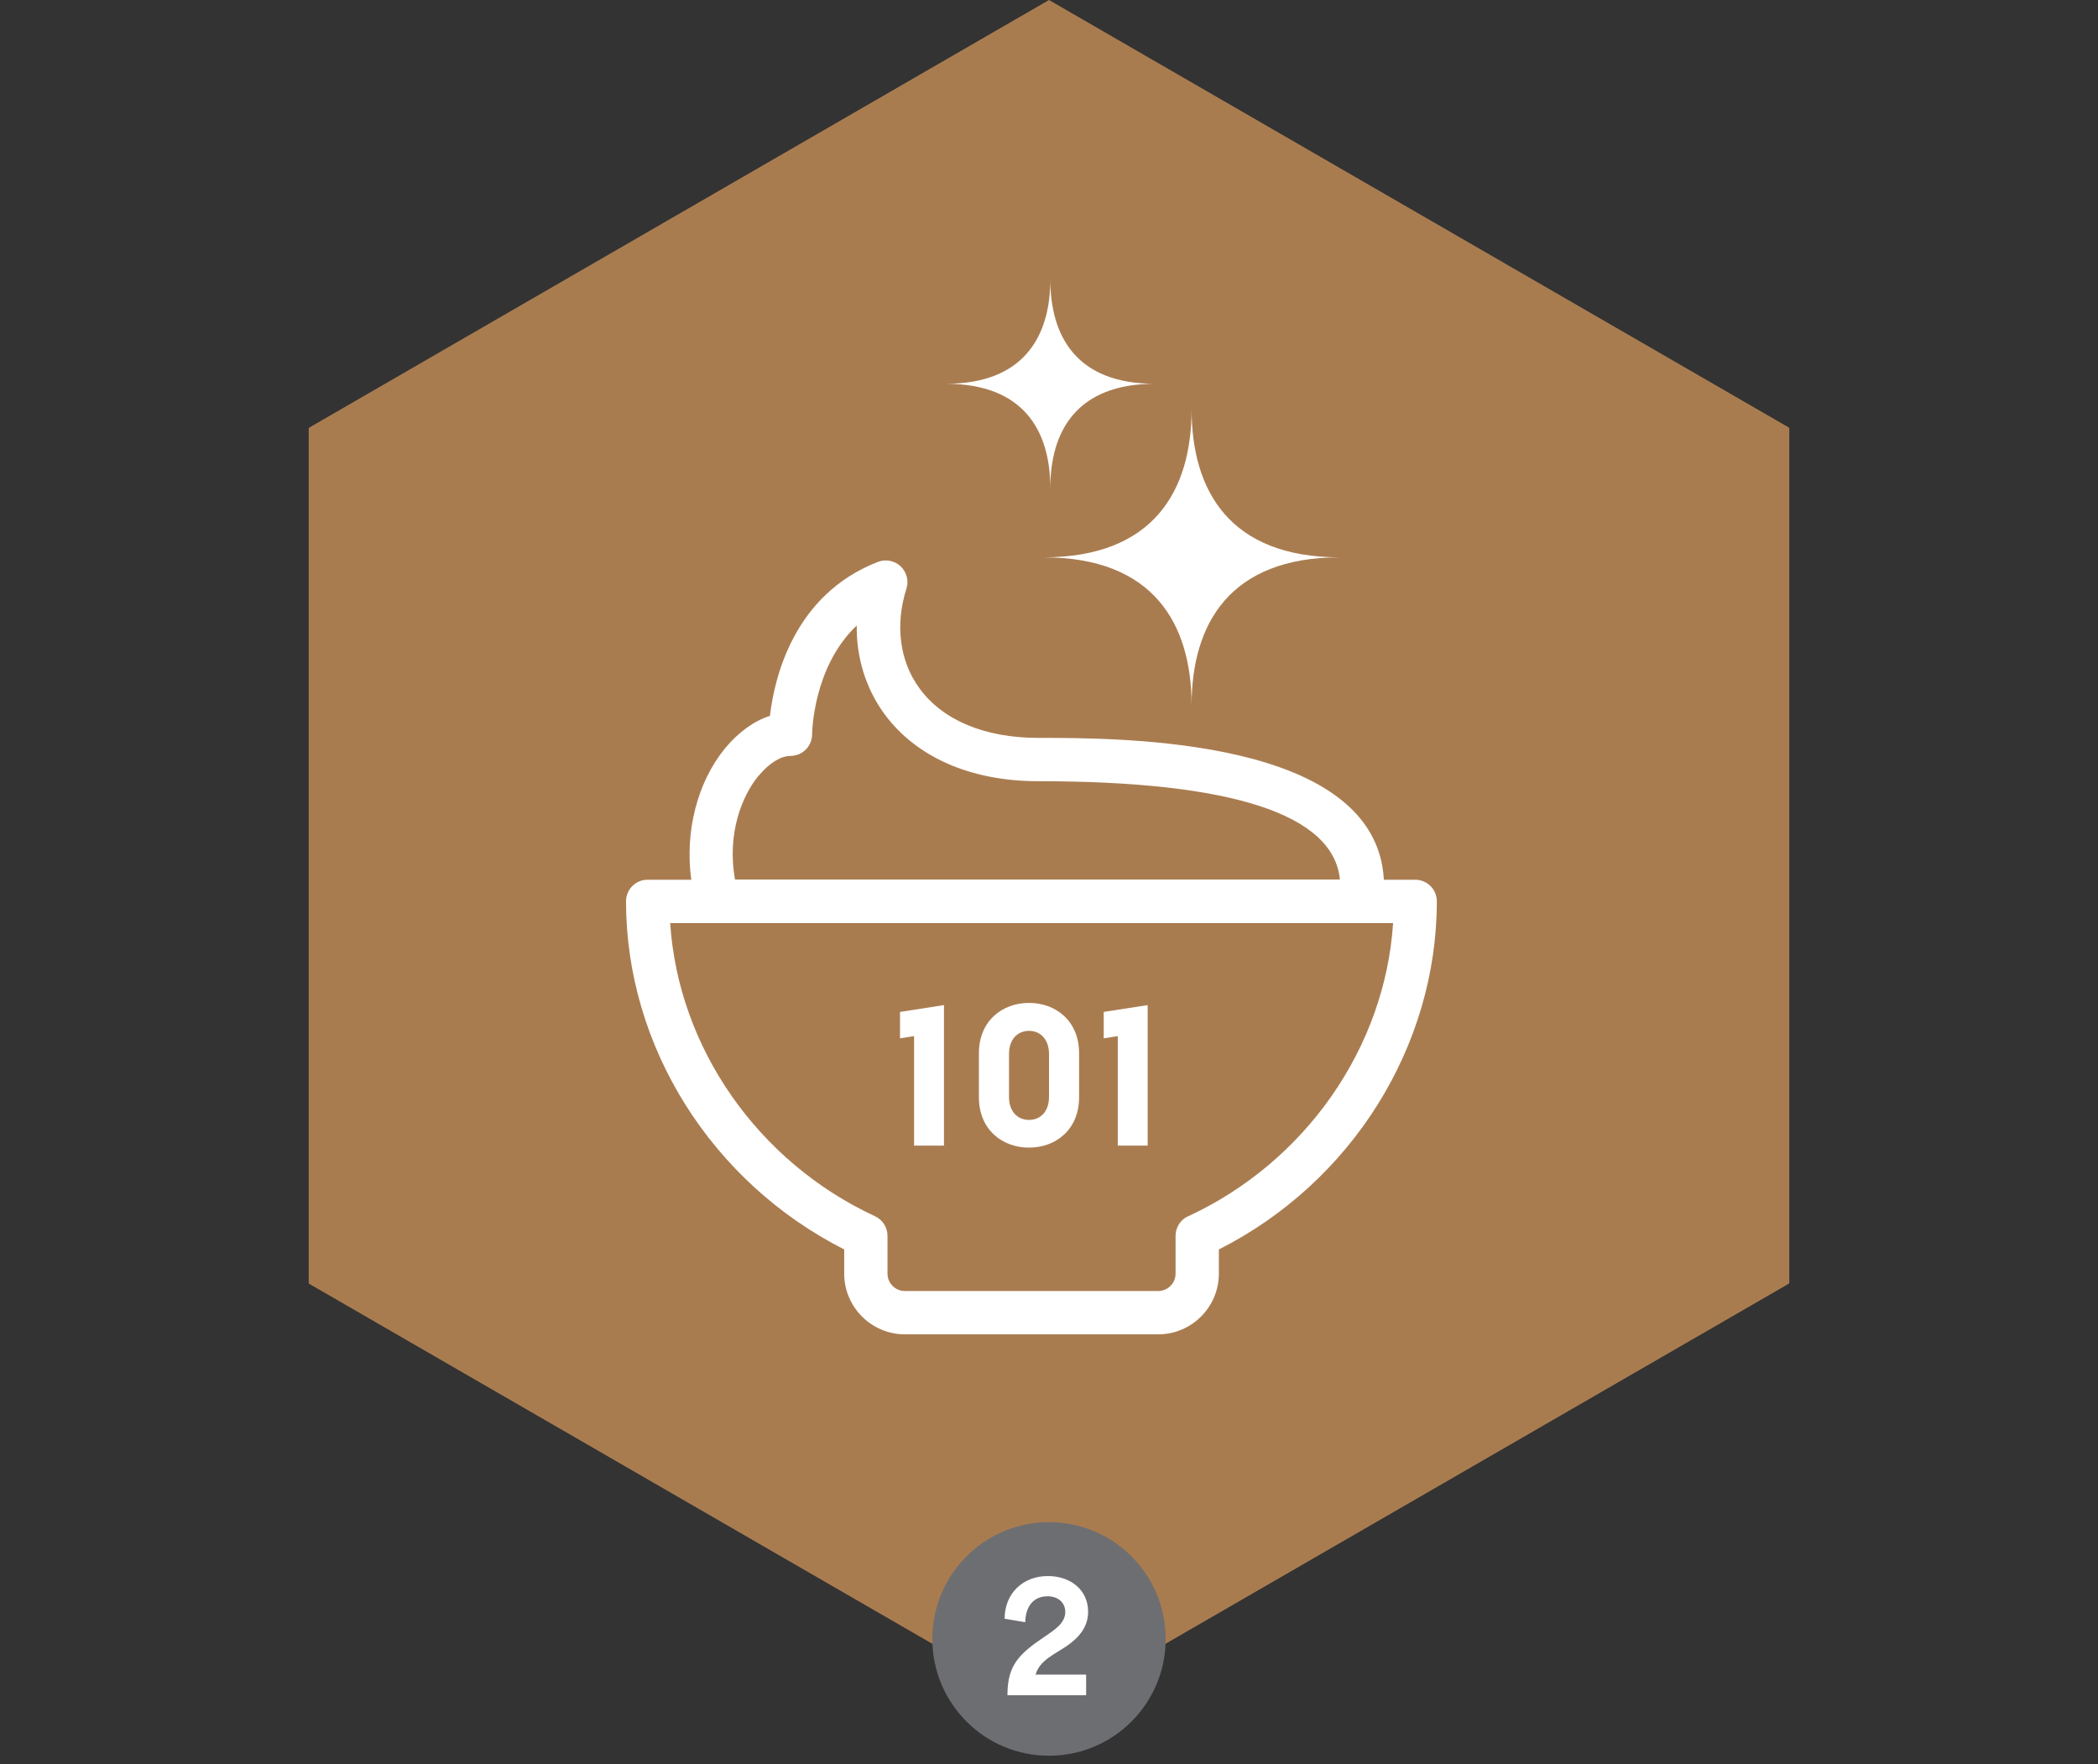 <svg width="201" height="169" viewBox="0 0 201 169" fill="none" xmlns="http://www.w3.org/2000/svg">
<rect x="0" y="0" width="201" height="169" fill="#333333" stroke="none"/>
<path d="M100.5 163.953L100.079 163.7L29.577 122.97V41.004L29.998 40.751L100.5 0L171.423 40.983V122.949L171.002 123.202L100.5 163.932V163.953Z" fill="#A97C50"/>
<path d="M135.593 84.284H132.582C131.846 70.693 107.552 70.693 99.468 70.693C94.353 70.693 90.311 69.007 88.079 65.931C86.185 63.339 85.743 59.863 86.838 56.407C87.09 55.648 86.859 54.806 86.29 54.258C85.701 53.71 84.859 53.541 84.101 53.836C76.017 56.976 74.186 64.983 73.764 68.586C72.228 69.071 70.754 70.145 69.47 71.683C66.796 74.949 65.597 79.69 66.228 84.284H62.039C60.902 84.284 59.976 85.211 59.976 86.349C59.976 100.256 68.165 113.256 80.88 119.704V122.022C80.88 125.225 83.49 127.837 86.69 127.837H110.963C114.162 127.837 116.773 125.225 116.773 122.022V119.704C129.488 113.277 137.656 100.256 137.656 86.349C137.656 85.211 136.73 84.284 135.593 84.284ZM113.826 116.522C113.089 116.86 112.626 117.597 112.626 118.398V122.022C112.626 122.949 111.868 123.687 110.963 123.687H86.69C85.764 123.687 85.027 122.928 85.027 122.022V118.398C85.027 117.597 84.564 116.86 83.827 116.522C72.607 111.318 64.986 100.382 64.207 88.435H133.467C132.688 100.382 125.067 111.318 113.847 116.522H113.826ZM72.691 74.317C73.659 73.137 74.796 72.421 75.722 72.421C76.88 72.421 77.806 71.494 77.806 70.335C77.806 70.251 77.87 63.908 82.08 59.926C82.038 63.002 82.943 65.931 84.711 68.375C87.764 72.547 93.006 74.844 99.468 74.844C118.057 74.844 127.762 78.026 128.372 84.263H70.417C69.638 79.922 71.049 76.277 72.691 74.296V74.317Z" fill="white"/>
<path d="M99.974 53.394C110.499 53.394 114.162 47.03 114.162 39.192C114.162 47.03 117.825 53.394 128.351 53.394C117.825 53.394 114.162 59.757 114.162 67.596C114.162 59.757 110.499 53.394 99.974 53.394Z" fill="white"/>
<path d="M90.627 36.769C98.037 36.769 100.626 32.281 100.626 26.76C100.626 32.281 103.194 36.769 110.626 36.769C103.216 36.769 100.626 41.236 100.626 46.778C100.626 41.257 98.058 36.769 90.627 36.769Z" fill="white"/>
<path d="M86.227 96.948V99.476L87.574 99.265V109.759H90.437V96.294L86.227 96.948Z" fill="white"/>
<path d="M109.952 109.759V96.294L105.742 96.948V99.476L107.089 99.265V109.759H109.952Z" fill="white"/>
<path d="M98.584 96.084C96.016 96.084 93.784 97.811 93.784 100.909V105.123C93.784 108.22 96.016 109.948 98.584 109.948C101.153 109.948 103.384 108.22 103.384 105.123V100.909C103.384 97.811 101.153 96.084 98.584 96.084ZM100.5 101.541V105.102C100.5 106.472 99.7 107.293 98.584 107.293C97.469 107.293 96.669 106.472 96.669 105.102V100.972C96.669 99.602 97.469 98.76 98.584 98.76C99.7 98.76 100.5 99.602 100.5 100.972V101.562V101.541Z" fill="white"/>
<path d="M100.5 168.209C106.674 168.209 111.678 163.2 111.678 157.021C111.678 150.841 106.674 145.832 100.5 145.832C94.326 145.832 89.322 150.841 89.322 157.021C89.322 163.2 94.326 168.209 100.5 168.209Z" fill="#6D6E71"/>
<path d="M100.1 156.789C101.195 156.051 102.058 155.44 102.058 154.429C102.058 153.586 101.426 152.933 100.353 152.933C98.984 152.933 98.247 153.944 98.226 155.419L96.248 155.082C96.248 152.68 97.974 150.994 100.395 150.994C102.563 150.994 104.247 152.322 104.247 154.408C104.247 155.967 103.258 156.958 102.205 157.695C100.984 158.517 99.595 159.086 99.216 160.434H104.058V162.415H96.521V162.162C96.584 159.528 97.616 158.454 100.1 156.789Z" fill="white"/>
</svg>
